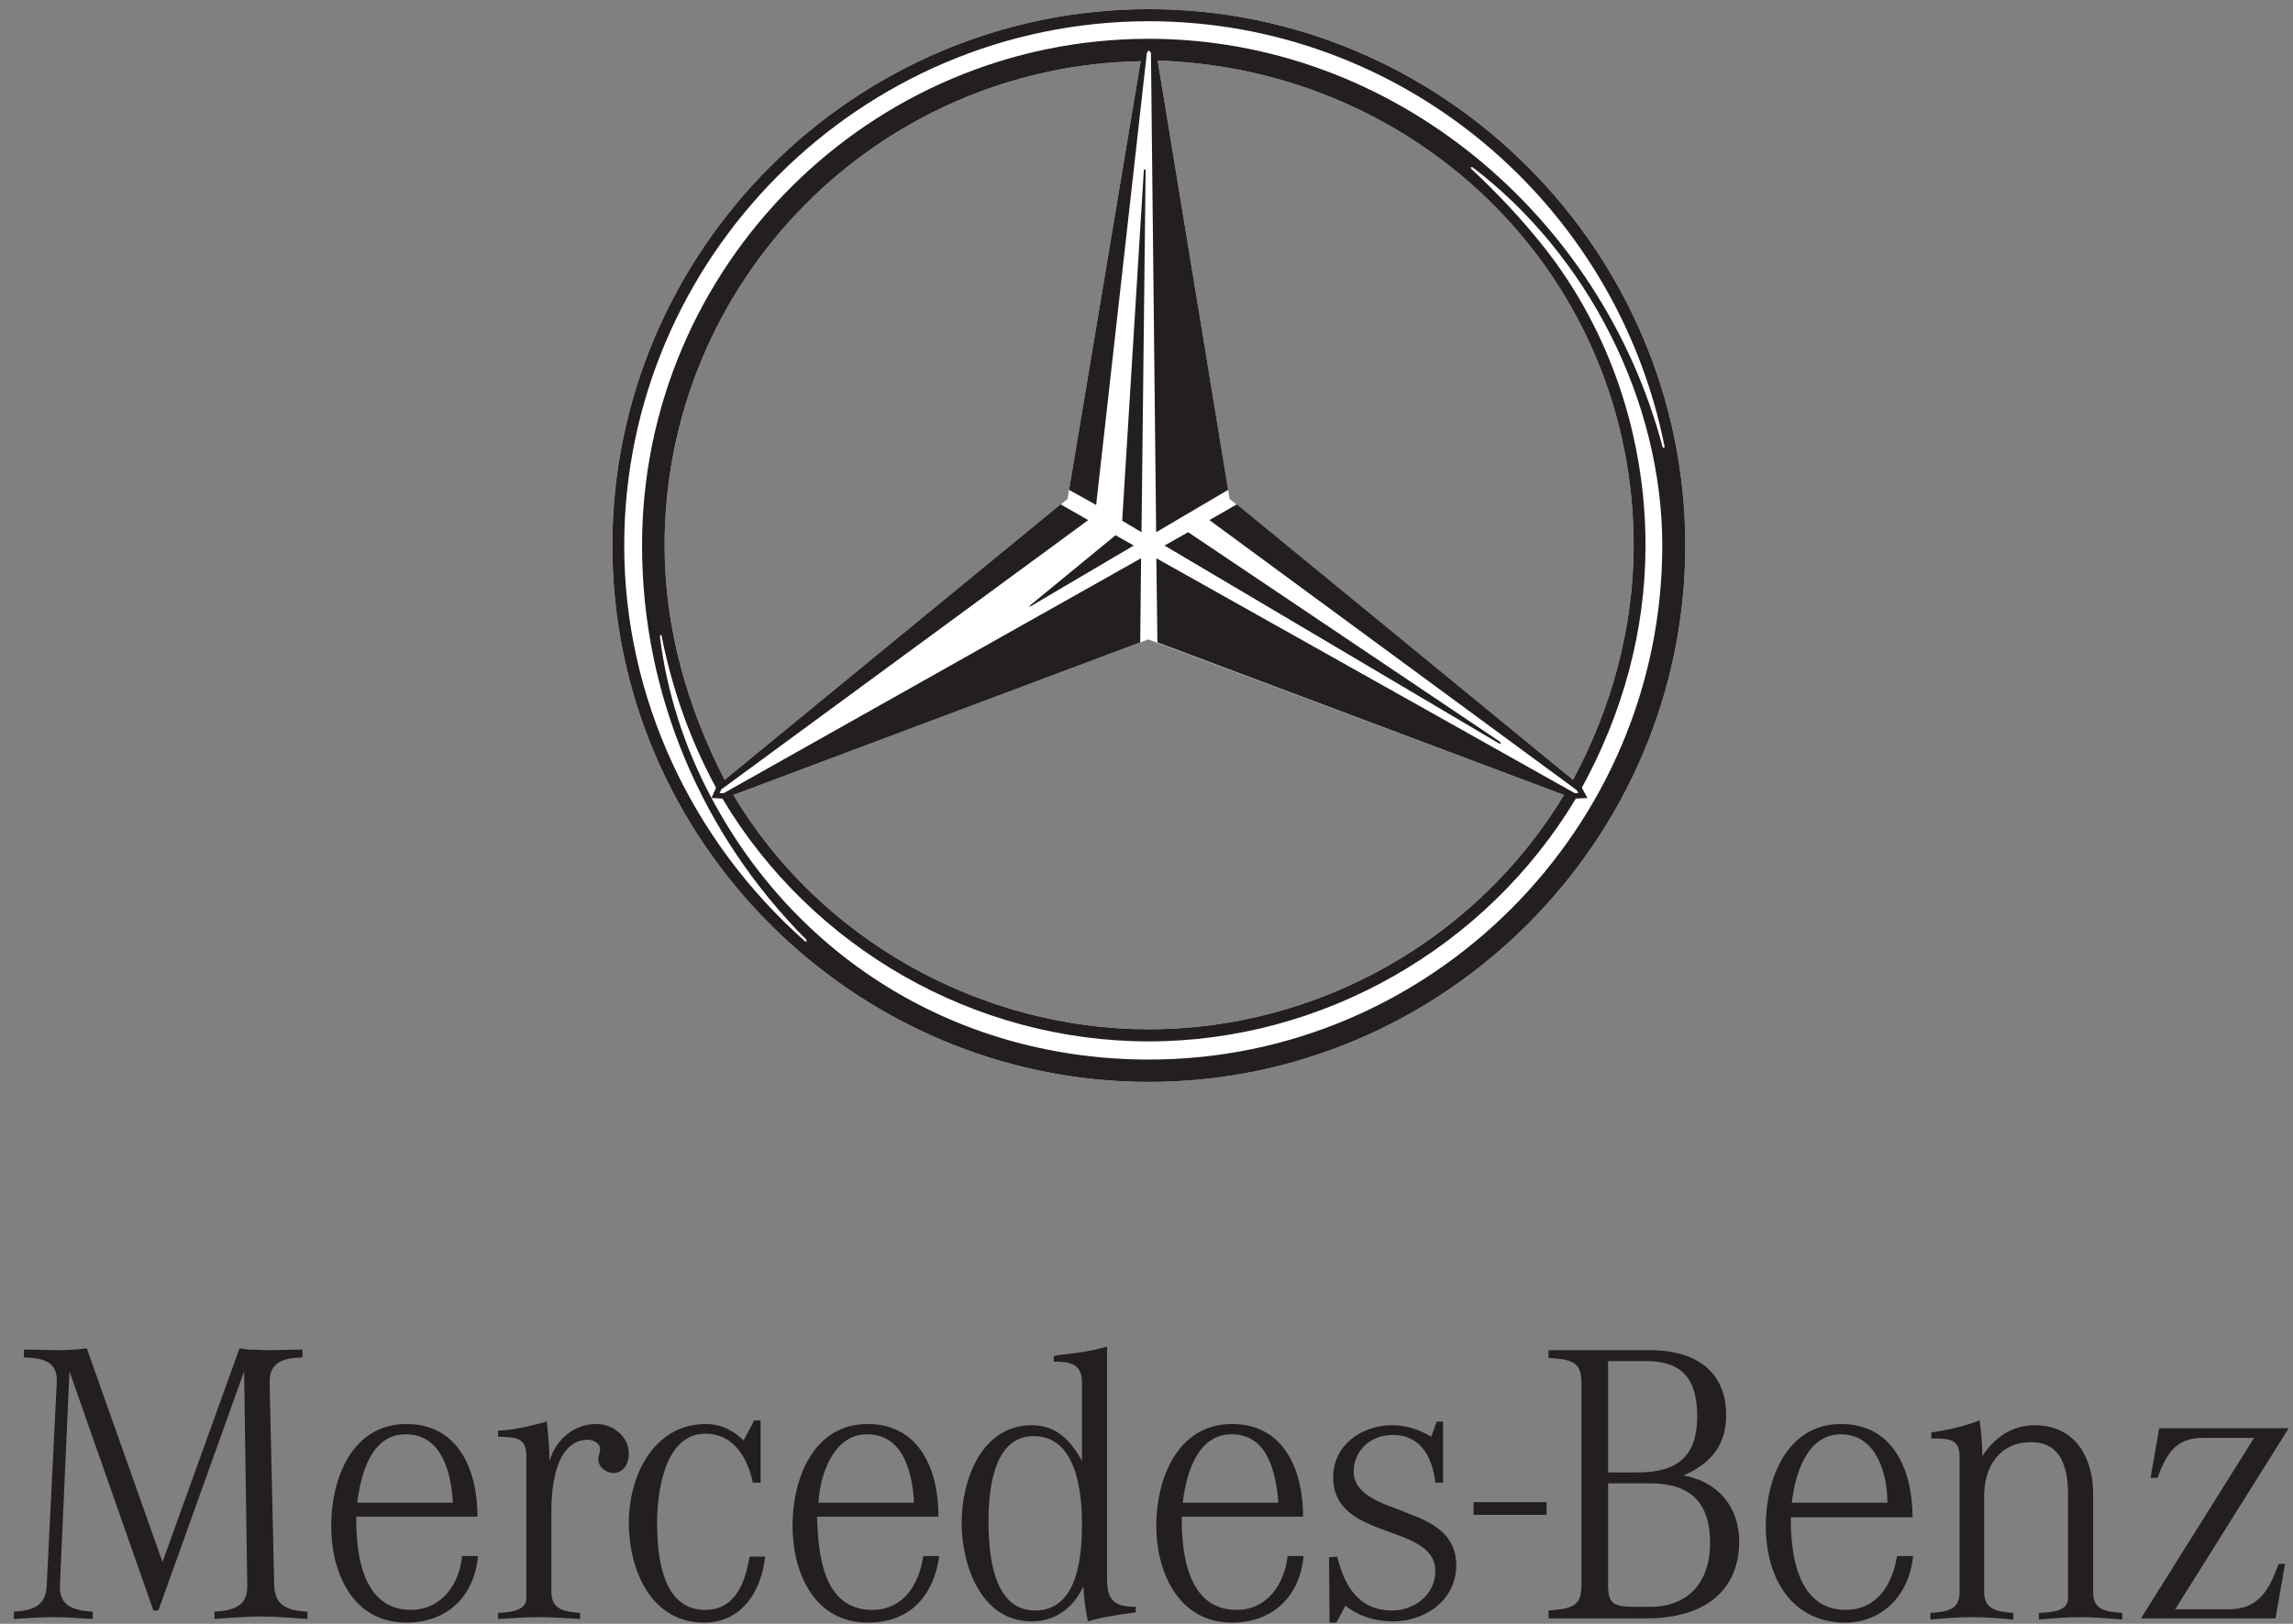 <svg xmlns="http://www.w3.org/2000/svg" width="96" height="68" viewBox="0 0 96 68" fill="none"><rect x="0" y="0" width="96" height="68" fill="#808080" stroke="none"/><path fill-rule="evenodd" clip-rule="evenodd" d="M44.695 20.893L47.755 2.563C36.729 2.765 27.825 11.766 27.825 22.845C27.825 26.293 28.771 29.614 30.338 32.656L44.695 20.893ZM48.075 26.775L30.705 33.29C34.316 39.35 41.057 43.102 48.097 43.102C55.173 43.102 61.826 39.35 65.479 33.29L48.075 26.775ZM51.479 20.893L65.857 32.656C67.469 29.64 68.395 26.293 68.395 22.845C68.395 11.664 59.529 2.892 48.468 2.537L51.479 20.893ZM70.558 22.845C70.558 35.192 60.439 45.307 48.097 45.307C35.766 45.307 25.637 35.192 25.637 22.845C25.637 10.498 35.756 0.382 48.097 0.382C60.447 0.382 70.558 10.498 70.558 22.845Z" fill="white"></path><path d="M2.908 57.426L2.508 66.401C2.47 67.263 3.101 67.441 3.882 67.491V67.796C3.329 67.77 2.777 67.719 2.221 67.719C1.669 67.719 1.134 67.77 0.581 67.796V67.491C1.364 67.441 1.917 67.263 1.955 66.401L2.376 57.908C2.432 56.995 1.783 56.868 1.002 56.843V56.514C1.479 56.514 1.937 56.539 2.414 56.539C2.832 56.539 3.233 56.514 3.634 56.463L6.803 65.412L10.027 56.463L10.39 56.514C10.677 56.514 10.983 56.539 11.288 56.539C11.746 56.539 12.205 56.514 12.662 56.514V56.843C11.881 56.868 11.27 57.02 11.288 57.908L11.48 66.401C11.518 67.263 12.051 67.441 12.872 67.491V67.796L12.167 67.745C11.746 67.719 11.346 67.694 10.925 67.694C10.507 67.694 10.086 67.719 9.665 67.745L8.978 67.796V67.491C9.782 67.441 10.372 67.263 10.352 66.401L10.22 57.426L6.63 67.441H6.422L2.908 57.426Z" fill="#231F20"></path><path d="M22.035 60.95V66.934C22.035 67.491 21.251 67.517 20.851 67.542V67.796C21.424 67.77 21.994 67.719 22.567 67.719C23.14 67.719 23.713 67.77 24.286 67.796V67.542C23.637 67.491 23.084 67.415 23.084 66.655V63.283C23.084 62.319 23.236 60.392 24.534 60.291C24.762 60.266 25.107 60.392 25.125 60.671C25.125 60.824 25.049 60.95 25.049 61.102C25.049 61.432 25.353 61.66 25.66 61.685C26.119 61.685 26.327 61.28 26.327 60.874C26.327 60.164 25.678 59.632 24.973 59.632C24.017 59.632 23.274 60.291 23.006 61.178C23.006 60.621 22.95 60.063 22.892 59.531C22.225 59.708 21.538 59.886 20.851 59.911V60.164C21.538 60.19 22.035 60.164 22.035 60.95Z" fill="#231F20"></path><path d="M31.577 59.48L31.136 60.316C30.698 59.911 30.203 59.632 29.554 59.632C27.358 59.632 26.327 61.812 26.327 63.764C26.327 65.691 27.224 67.948 29.476 67.948C31.08 67.948 31.881 66.604 32.034 65.184H31.385C31.194 66.249 30.812 67.415 29.516 67.415C27.701 67.415 27.511 65.108 27.511 63.764C27.511 62.497 27.817 60.038 29.534 60.038C30.735 60.038 31.308 61.077 31.519 62.091H31.843V59.48H31.577Z" fill="#231F20"></path><path d="M38.656 65.159H39.325C39.077 66.858 38.085 67.948 36.328 67.948C34.077 67.948 33.18 65.843 33.18 63.891C33.18 61.939 34.039 59.632 36.328 59.632C38.524 59.632 39.305 61.609 39.287 63.511H34.209C34.25 65.083 34.457 67.415 36.519 67.415C37.837 67.415 38.486 66.325 38.656 65.159ZM38.255 62.928V62.7C38.141 61.508 37.761 60.063 36.291 60.063C34.896 60.063 34.326 61.762 34.267 62.928H38.255Z" fill="#231F20"></path><path d="M47.552 67.288V67.517C46.865 67.618 46.216 67.694 45.547 67.897C45.45 67.415 45.374 66.933 45.357 66.427C44.956 67.314 44.193 67.897 43.199 67.897C41.062 67.897 40.261 65.539 40.261 63.764C40.261 61.99 41.082 59.683 43.199 59.683C44.231 59.683 44.822 60.316 45.298 61.178V57.908C45.298 57.122 44.842 57.021 44.117 57.021V56.792L44.325 56.742C45.012 56.666 45.681 56.59 46.348 56.387V66.122C46.348 67.01 46.655 67.288 47.552 67.288ZM45.298 63.815C45.298 62.471 45.07 60.139 43.275 60.139C41.559 60.139 41.386 62.471 41.386 63.714C41.386 64.981 41.538 67.441 43.334 67.441C45.146 67.441 45.298 65.133 45.298 63.815Z" fill="#231F20"></path><path d="M53.908 65.159H54.575C54.423 66.858 53.277 67.948 51.578 67.948C49.345 67.948 48.409 65.843 48.409 63.891C48.409 61.939 49.289 59.632 51.578 59.632C53.792 59.632 54.555 61.609 54.555 63.511H49.479C49.459 65.083 49.745 67.415 51.768 67.415C53.066 67.415 53.774 66.325 53.908 65.159ZM53.525 62.928C53.411 61.685 53.105 60.063 51.558 60.063C50.166 60.063 49.69 61.635 49.537 62.776L49.517 62.928H53.525Z" fill="#231F20"></path><path d="M55.949 67.948L56.33 67.238C56.885 67.694 57.61 67.897 58.315 67.897C59.671 67.897 60.969 67.01 60.969 65.539C60.969 64.424 60.206 63.866 59.233 63.486L58.469 63.181C57.782 62.928 56.674 62.547 56.674 61.635C56.674 60.722 57.4 60.088 58.315 60.088C59.499 60.088 59.975 61.052 60.092 62.091H60.416V59.531H60.148L59.92 60.164C59.423 59.86 58.87 59.683 58.277 59.683C56.999 59.683 55.815 60.519 55.815 61.863C55.815 64.55 60.092 63.764 60.092 65.793C60.092 66.781 59.212 67.441 58.277 67.441C56.885 67.441 56.274 66.401 55.987 65.184L55.643 65.21L55.663 67.948H55.949Z" fill="#231F20"></path><path d="M61.694 63.435H64.747V62.903H61.694V63.435Z" fill="#231F20"></path><path d="M79.423 65.159H80.093C79.94 66.807 78.774 68.024 77.078 67.948C74.862 67.821 73.927 65.919 73.927 63.891C73.927 61.939 74.806 59.632 77.078 59.632C79.291 59.632 80.072 61.609 80.072 63.536H74.976C74.959 65.083 75.263 67.415 77.268 67.415C78.604 67.415 79.233 66.325 79.423 65.159ZM79.023 62.928C79.005 61.685 78.566 60.063 77.058 60.063C75.684 60.063 75.187 61.66 75.035 62.776L75.014 62.928H79.023Z" fill="#231F20"></path><path d="M82.04 60.976V66.68C82.04 67.441 81.485 67.491 80.818 67.542V67.821C81.409 67.77 81.982 67.719 82.555 67.719C83.127 67.719 83.701 67.77 84.291 67.821V67.542C83.642 67.491 83.069 67.415 83.069 66.68V62.649C83.069 61.457 83.68 60.392 85.037 60.392C86.335 60.392 86.581 61.533 86.581 62.598V66.933C86.581 67.517 85.779 67.517 85.361 67.542V67.821C85.932 67.77 86.504 67.719 87.098 67.719C87.689 67.719 88.261 67.77 88.852 67.821V67.542C88.186 67.491 87.633 67.441 87.633 66.68V62.547C87.633 61.052 86.887 59.683 85.189 59.683C84.236 59.683 83.508 60.19 82.993 60.976V60.773C82.975 60.316 82.937 59.911 82.879 59.48C82.23 59.733 81.543 59.885 80.856 59.987V60.24C81.525 60.24 82.04 60.215 82.04 60.976Z" fill="#231F20"></path><path d="M95.267 67.77L95.667 65.488H95.398C95.018 66.553 94.559 67.39 93.337 67.39H91.068L95.819 59.809H90.399L90.036 61.888H90.323C90.685 60.925 91.068 60.215 92.194 60.215H94.369L89.636 67.77H95.267Z" fill="#231F20"></path><path d="M19.342 65.159H20.012C19.857 66.858 18.714 67.948 17.015 67.948C14.761 67.948 13.866 65.869 13.866 63.891C13.866 61.939 14.723 59.632 17.015 59.632C19.228 59.632 19.991 61.609 19.991 63.511H14.916C14.896 65.083 15.182 67.415 17.205 67.415C18.483 67.415 19.246 66.325 19.342 65.159ZM18.962 62.928C18.884 61.685 18.521 60.063 16.977 60.063C15.524 60.063 15.106 61.762 14.954 62.928H18.962Z" fill="#231F20"></path><path d="M72.814 64.55C72.814 66.579 71.4 67.77 68.948 67.77H64.831V67.441C65.961 67.365 66.21 67.187 66.21 66.325V57.959C66.21 57.122 65.964 56.919 64.831 56.868V56.539H69.067C71.113 56.539 72.269 57.528 72.269 59.252C72.269 60.443 71.706 61.255 70.482 61.787C71.922 62.04 72.814 63.105 72.814 64.55ZM68.578 61.66C70.294 61.66 71.055 60.925 71.055 59.302C71.055 57.705 70.39 56.995 68.902 56.995H67.325V61.66H68.578ZM67.325 66.35C67.325 67.136 67.503 67.288 68.471 67.288H69.092C70.654 67.288 71.597 66.274 71.597 64.626C71.597 62.928 70.786 62.116 69.085 62.116H67.325V66.35Z" fill="#231F20"></path><path d="M70.558 22.845C70.558 35.192 60.439 45.307 48.097 45.307C35.766 45.307 25.637 35.192 25.637 22.845C25.637 10.498 35.756 0.382 48.097 0.382C60.447 0.382 70.558 10.498 70.558 22.845ZM43.121 25.355L43.093 25.405L43.164 25.38L47.466 22.845L46.703 22.414L43.121 25.355ZM62.761 31.135H62.843L62.797 31.059L49.745 22.287L48.754 22.845L62.761 31.135ZM47.963 7.126L47.928 7.075L47.889 7.126L46.982 21.805L47.791 22.287L47.963 7.126ZM61.572 6.999L61.6 7.075C62.663 8.064 63.669 9.129 64.579 10.27C67.414 13.819 68.892 18.307 68.892 22.845C68.892 26.42 67.936 29.868 66.227 32.986L66.46 33.417L65.974 33.442C62.239 39.679 55.379 43.609 48.097 43.609C40.806 43.609 33.983 39.705 30.246 33.442L29.788 33.417L29.978 32.986C28.887 30.983 28.14 28.854 27.698 26.622L27.655 26.572L27.627 26.648C27.916 29.006 28.662 31.313 29.788 33.417C33.461 40.313 40.311 44.37 48.108 44.37C59.942 44.37 69.594 34.659 69.594 22.845C69.594 16.785 66.471 10.675 61.646 6.999H61.572ZM47.755 2.563C36.729 2.765 27.825 11.766 27.825 22.845C27.825 26.293 28.771 29.614 30.338 32.656L44.406 21.121L45.56 21.78L30.193 33.062L30.13 33.214H30.302L47.773 23.377L47.737 26.901L30.705 33.29C34.316 39.35 41.057 43.102 48.097 43.102C55.173 43.102 61.826 39.35 65.479 33.29L48.457 26.901L48.412 23.377L65.931 33.214H66.083L66.012 33.087L50.635 21.78L51.779 21.121L65.857 32.656C67.469 29.64 68.395 26.293 68.395 22.845C68.395 11.664 59.529 2.892 48.468 2.537L51.419 20.512L48.404 22.287L48.186 2.208L48.097 2.106L48.016 2.208L45.892 21.146L44.758 20.512L47.755 2.563ZM33.758 39.35C29.392 34.964 26.88 29.082 26.88 22.845C26.88 11.157 36.412 1.625 48.097 1.625C58.332 1.625 67.054 9.028 69.612 18.738L69.665 18.763L69.693 18.712C67.649 8.444 58.639 0.889 48.097 0.889C36.027 0.889 26.134 10.777 26.134 22.845C26.134 29.208 28.961 35.217 33.712 39.426H33.776L33.758 39.35Z" fill="#231F20"></path></svg>